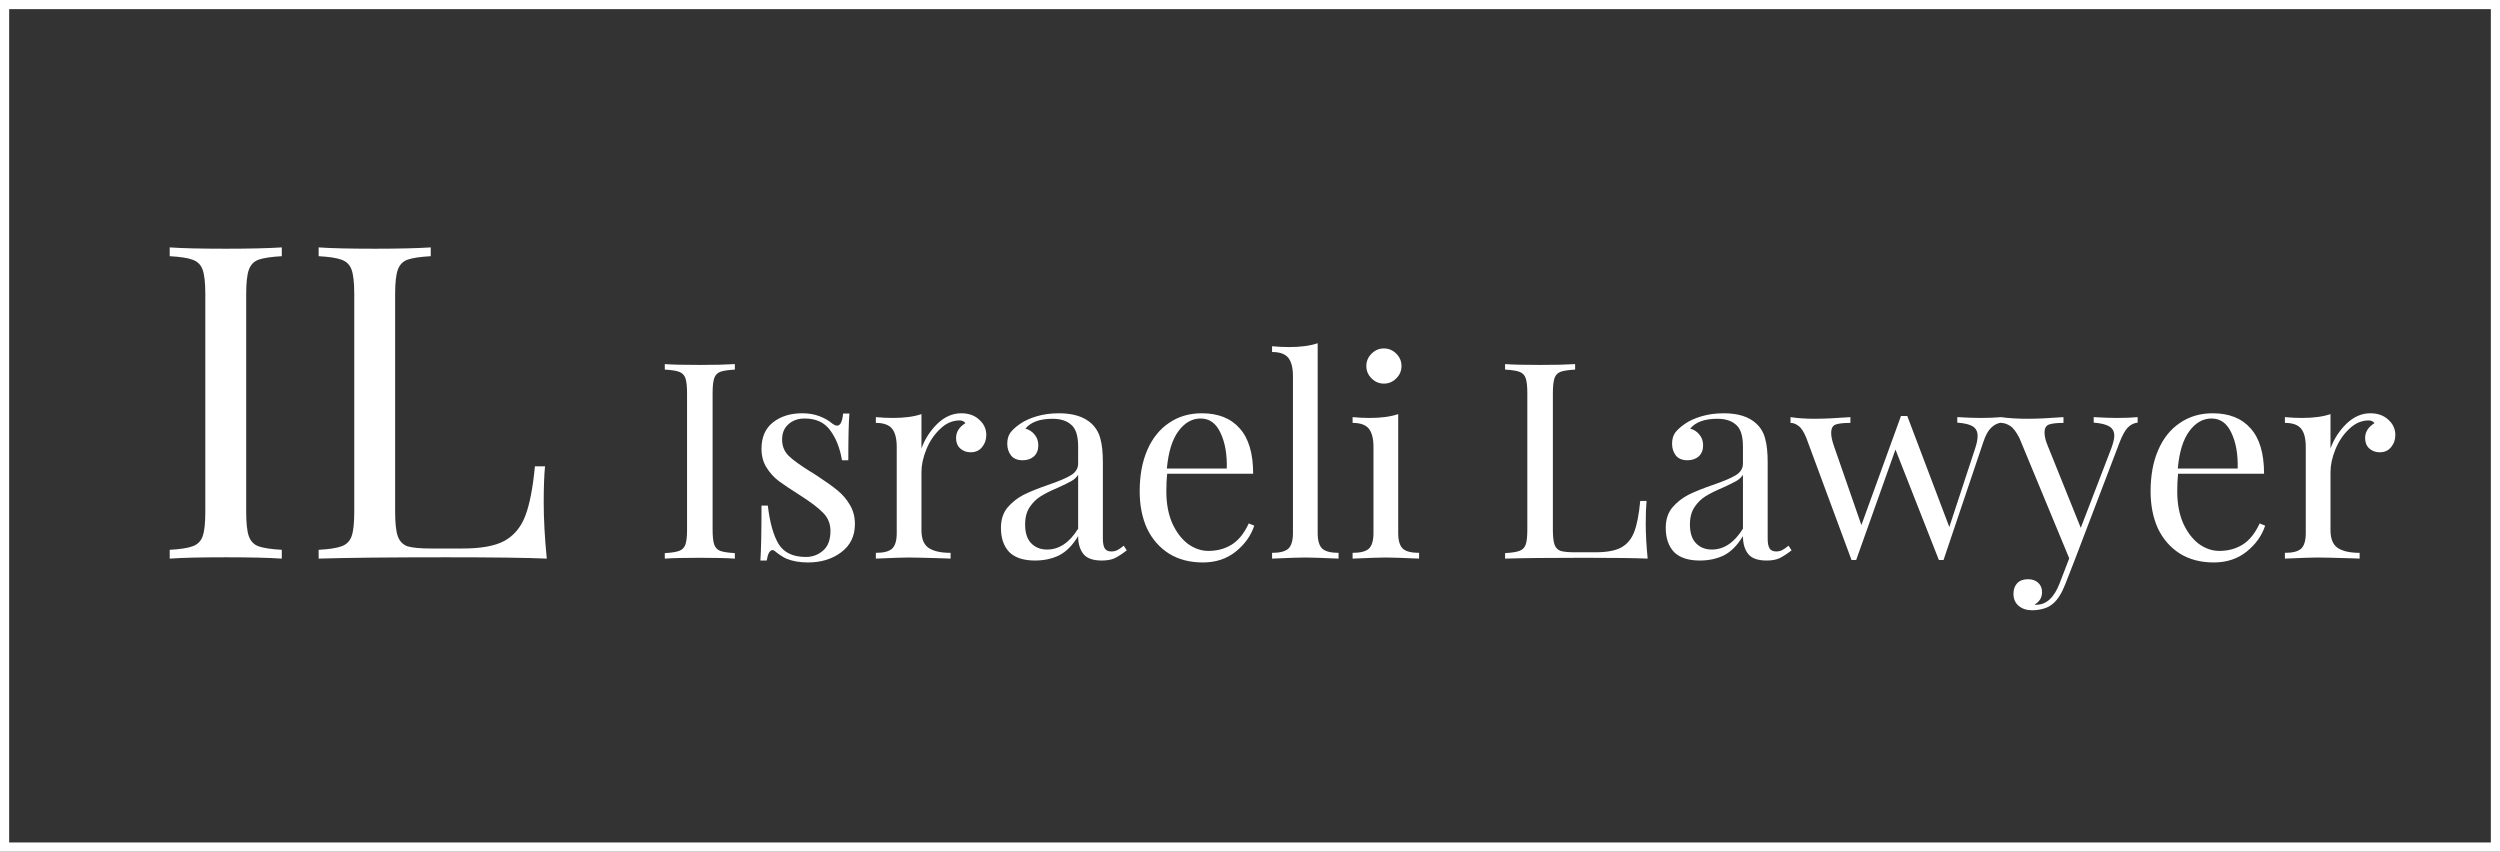 <svg width="273" height="93" viewBox="0 0 273 93" fill="none" xmlns="http://www.w3.org/2000/svg">
<rect x="0" y="0" width="273" height="93" fill="#333333" stroke="none"/>
<rect x="0.5" y="0.5" width="272" height="92" stroke="white"/>
<path d="M30.772 27.976C29.62 28.04 28.772 28.168 28.228 28.36C27.716 28.552 27.364 28.92 27.172 29.464C26.98 30.008 26.884 30.888 26.884 32.104V55.912C26.884 57.128 26.98 58.008 27.172 58.552C27.364 59.096 27.716 59.464 28.228 59.656C28.772 59.848 29.62 59.976 30.772 60.04V61C29.3 60.904 27.268 60.856 24.676 60.856C21.924 60.856 19.876 60.904 18.532 61V60.04C19.684 59.976 20.516 59.848 21.028 59.656C21.572 59.464 21.94 59.096 22.132 58.552C22.324 58.008 22.42 57.128 22.42 55.912V32.104C22.42 30.888 22.324 30.008 22.132 29.464C21.94 28.92 21.572 28.552 21.028 28.36C20.516 28.168 19.684 28.04 18.532 27.976V27.016C19.876 27.112 21.924 27.16 24.676 27.16C27.236 27.16 29.268 27.112 30.772 27.016V27.976ZM47.037 27.976C45.885 28.04 45.037 28.168 44.493 28.36C43.981 28.552 43.629 28.92 43.437 29.464C43.245 30.008 43.149 30.888 43.149 32.104V55.912C43.149 57.128 43.245 58.008 43.437 58.552C43.629 59.096 43.981 59.464 44.493 59.656C45.037 59.816 45.885 59.896 47.037 59.896H50.541C52.525 59.896 54.029 59.624 55.053 59.08C56.109 58.504 56.877 57.592 57.357 56.344C57.837 55.096 58.189 53.288 58.413 50.92H59.517C59.421 51.912 59.373 53.224 59.373 54.856C59.373 56.68 59.485 58.728 59.709 61C57.533 60.904 53.869 60.856 48.717 60.856C42.573 60.856 37.933 60.904 34.797 61V60.04C35.949 59.976 36.781 59.848 37.293 59.656C37.837 59.464 38.205 59.096 38.397 58.552C38.589 58.008 38.685 57.128 38.685 55.912V32.104C38.685 30.888 38.589 30.008 38.397 29.464C38.205 28.92 37.837 28.552 37.293 28.36C36.781 28.168 35.949 28.04 34.797 27.976V27.016C36.141 27.112 38.189 27.16 40.941 27.16C43.501 27.16 45.533 27.112 47.037 27.016V27.976Z" fill="white"/>
<path d="M80.246 40.36C79.526 40.4 78.996 40.48 78.656 40.6C78.336 40.72 78.116 40.95 77.996 41.29C77.876 41.63 77.816 42.18 77.816 42.94V57.82C77.816 58.58 77.876 59.13 77.996 59.47C78.116 59.81 78.336 60.04 78.656 60.16C78.996 60.28 79.526 60.36 80.246 60.4V61C79.326 60.94 78.056 60.91 76.436 60.91C74.716 60.91 73.436 60.94 72.596 61V60.4C73.316 60.36 73.836 60.28 74.156 60.16C74.496 60.04 74.726 59.81 74.846 59.47C74.966 59.13 75.026 58.58 75.026 57.82V42.94C75.026 42.18 74.966 41.63 74.846 41.29C74.726 40.95 74.496 40.72 74.156 40.6C73.836 40.48 73.316 40.4 72.596 40.36V39.76C73.436 39.82 74.716 39.85 76.436 39.85C78.036 39.85 79.306 39.82 80.246 39.76V40.36ZM87.596 45.13C88.316 45.13 88.956 45.24 89.516 45.46C90.076 45.68 90.525 45.94 90.865 46.24C91.085 46.4 91.266 46.48 91.406 46.48C91.766 46.48 91.986 46.04 92.066 45.16H92.755C92.675 46.14 92.635 47.84 92.635 50.26H91.945C91.725 48.94 91.296 47.85 90.656 46.99C90.035 46.13 89.106 45.7 87.865 45.7C87.145 45.7 86.555 45.91 86.096 46.33C85.635 46.73 85.406 47.29 85.406 48.01C85.406 48.71 85.645 49.3 86.126 49.78C86.606 50.24 87.376 50.8 88.436 51.46C88.615 51.56 88.885 51.73 89.246 51.97C90.165 52.57 90.906 53.1 91.466 53.56C92.025 54.02 92.475 54.55 92.816 55.15C93.175 55.75 93.356 56.44 93.356 57.22C93.356 58.54 92.856 59.57 91.856 60.31C90.876 61.05 89.665 61.42 88.225 61.42C87.326 61.42 86.535 61.28 85.856 61C85.415 60.78 85.005 60.51 84.626 60.19C84.546 60.11 84.456 60.07 84.356 60.07C84.216 60.07 84.085 60.17 83.966 60.37C83.865 60.57 83.785 60.85 83.725 61.21H83.035C83.115 60.07 83.156 58.07 83.156 55.21H83.846C84.066 57.09 84.466 58.5 85.046 59.44C85.626 60.36 86.615 60.82 88.016 60.82C88.716 60.82 89.335 60.59 89.876 60.13C90.415 59.67 90.686 58.95 90.686 57.97C90.686 57.19 90.415 56.53 89.876 55.99C89.356 55.45 88.496 54.8 87.296 54.04C86.316 53.42 85.555 52.91 85.016 52.51C84.496 52.11 84.055 51.62 83.695 51.04C83.335 50.46 83.156 49.78 83.156 49C83.156 47.74 83.576 46.78 84.415 46.12C85.255 45.46 86.316 45.13 87.596 45.13ZM104.973 45.13C105.773 45.13 106.423 45.36 106.923 45.82C107.443 46.28 107.703 46.84 107.703 47.5C107.703 48.02 107.543 48.47 107.223 48.85C106.923 49.21 106.513 49.39 105.993 49.39C105.553 49.39 105.173 49.25 104.853 48.97C104.553 48.69 104.403 48.31 104.403 47.83C104.403 47.17 104.743 46.63 105.423 46.21C105.283 46.01 105.073 45.91 104.793 45.91C104.013 45.91 103.303 46.22 102.663 46.84C102.023 47.44 101.523 48.18 101.163 49.06C100.803 49.94 100.623 50.77 100.623 51.55V57.91C100.623 58.83 100.883 59.47 101.403 59.83C101.943 60.19 102.743 60.37 103.803 60.37V61L103.083 60.97C101.043 60.91 99.743 60.88 99.183 60.88C98.663 60.88 97.483 60.92 95.643 61V60.37C96.483 60.37 97.073 60.22 97.413 59.92C97.753 59.6 97.923 59.03 97.923 58.21V48.82C97.923 47.9 97.753 47.23 97.413 46.81C97.073 46.39 96.483 46.18 95.643 46.18V45.55C96.283 45.61 96.903 45.64 97.503 45.64C98.763 45.64 99.803 45.5 100.623 45.22V48.97C100.983 47.97 101.553 47.08 102.333 46.3C103.133 45.52 104.013 45.13 104.973 45.13ZM113.023 61.21C111.763 61.21 110.823 60.9 110.203 60.28C109.603 59.64 109.303 58.76 109.303 57.64C109.303 56.74 109.543 56 110.023 55.42C110.523 54.84 111.103 54.38 111.763 54.04C112.443 53.7 113.333 53.34 114.433 52.96C115.553 52.58 116.383 52.23 116.923 51.91C117.463 51.59 117.733 51.16 117.733 50.62V48.76C117.733 47.6 117.483 46.81 116.983 46.39C116.503 45.95 115.823 45.73 114.943 45.73C113.543 45.73 112.553 46.09 111.973 46.81C112.373 46.91 112.703 47.12 112.963 47.44C113.243 47.76 113.383 48.16 113.383 48.64C113.383 49.14 113.223 49.54 112.903 49.84C112.583 50.12 112.173 50.26 111.673 50.26C111.113 50.26 110.693 50.09 110.413 49.75C110.133 49.39 109.993 48.96 109.993 48.46C109.993 47.98 110.103 47.58 110.323 47.26C110.563 46.94 110.913 46.62 111.373 46.3C111.853 45.96 112.463 45.68 113.203 45.46C113.943 45.24 114.753 45.13 115.633 45.13C117.193 45.13 118.373 45.5 119.173 46.24C119.673 46.7 120.003 47.26 120.163 47.92C120.343 48.56 120.433 49.41 120.433 50.47V58.81C120.433 59.31 120.503 59.67 120.643 59.89C120.783 60.11 121.023 60.22 121.363 60.22C121.603 60.22 121.823 60.17 122.023 60.07C122.243 59.95 122.473 59.79 122.713 59.59L123.043 60.1C122.523 60.5 122.073 60.79 121.693 60.97C121.333 61.13 120.873 61.21 120.313 61.21C119.353 61.21 118.683 60.97 118.303 60.49C117.923 60.01 117.733 59.36 117.733 58.54C117.133 59.54 116.443 60.24 115.663 60.64C114.883 61.02 114.003 61.21 113.023 61.21ZM114.343 60.01C115.663 60.01 116.793 59.25 117.733 57.73V51.85C117.553 52.13 117.303 52.36 116.983 52.54C116.663 52.72 116.173 52.96 115.513 53.26C114.753 53.58 114.133 53.89 113.653 54.19C113.193 54.47 112.793 54.86 112.453 55.36C112.113 55.86 111.943 56.5 111.943 57.28C111.943 58.18 112.163 58.86 112.603 59.32C113.043 59.78 113.623 60.01 114.343 60.01ZM136.964 57.4C136.604 58.5 135.924 59.45 134.924 60.25C133.944 61.03 132.754 61.42 131.354 61.42C129.934 61.42 128.704 61.1 127.664 60.46C126.624 59.8 125.824 58.89 125.264 57.73C124.724 56.55 124.454 55.19 124.454 53.65C124.454 51.91 124.734 50.4 125.294 49.12C125.854 47.84 126.644 46.86 127.664 46.18C128.684 45.48 129.874 45.13 131.234 45.13C133.034 45.13 134.414 45.68 135.374 46.78C136.354 47.86 136.844 49.51 136.844 51.73H127.454C127.394 52.29 127.364 52.93 127.364 53.65C127.364 54.97 127.574 56.12 127.994 57.1C128.434 58.08 129.004 58.84 129.704 59.38C130.424 59.9 131.174 60.16 131.954 60.16C132.914 60.16 133.764 59.93 134.504 59.47C135.244 59.01 135.864 58.24 136.364 57.16L136.964 57.4ZM131.114 45.7C130.174 45.7 129.364 46.16 128.684 47.08C128.004 48 127.584 49.36 127.424 51.16H133.964C134.004 49.6 133.774 48.3 133.274 47.26C132.794 46.22 132.074 45.7 131.114 45.7ZM143.89 58.21C143.89 59.03 144.06 59.6 144.4 59.92C144.74 60.22 145.33 60.37 146.17 60.37V61C144.33 60.92 143.12 60.88 142.54 60.88C141.96 60.88 140.75 60.92 138.91 61V60.37C139.75 60.37 140.34 60.22 140.68 59.92C141.02 59.6 141.19 59.03 141.19 58.21V41.08C141.19 40.16 141.02 39.49 140.68 39.07C140.34 38.65 139.75 38.44 138.91 38.44V37.81C139.53 37.87 140.15 37.9 140.77 37.9C142.03 37.9 143.07 37.76 143.89 37.48V58.21ZM151.124 38.05C151.644 38.05 152.094 38.24 152.474 38.62C152.854 39 153.044 39.45 153.044 39.97C153.044 40.49 152.854 40.94 152.474 41.32C152.094 41.7 151.644 41.89 151.124 41.89C150.604 41.89 150.154 41.7 149.774 41.32C149.394 40.94 149.204 40.49 149.204 39.97C149.204 39.45 149.394 39 149.774 38.62C150.154 38.24 150.604 38.05 151.124 38.05ZM152.684 58.21C152.684 59.03 152.854 59.6 153.194 59.92C153.534 60.22 154.124 60.37 154.964 60.37V61C153.124 60.92 151.914 60.88 151.334 60.88C150.754 60.88 149.544 60.92 147.704 61V60.37C148.544 60.37 149.134 60.22 149.474 59.92C149.814 59.6 149.984 59.03 149.984 58.21V48.82C149.984 47.9 149.814 47.23 149.474 46.81C149.134 46.39 148.544 46.18 147.704 46.18V45.55C148.344 45.61 148.964 45.64 149.564 45.64C150.824 45.64 151.864 45.5 152.684 45.22V58.21ZM172.004 40.36C171.284 40.4 170.754 40.48 170.414 40.6C170.094 40.72 169.874 40.95 169.754 41.29C169.634 41.63 169.574 42.18 169.574 42.94V57.82C169.574 58.58 169.634 59.13 169.754 59.47C169.874 59.81 170.094 60.04 170.414 60.16C170.754 60.26 171.284 60.31 172.004 60.31H174.194C175.434 60.31 176.374 60.14 177.014 59.8C177.674 59.44 178.154 58.87 178.454 58.09C178.754 57.31 178.974 56.18 179.114 54.7H179.804C179.744 55.32 179.714 56.14 179.714 57.16C179.714 58.3 179.784 59.58 179.924 61C178.564 60.94 176.274 60.91 173.054 60.91C169.214 60.91 166.314 60.94 164.354 61V60.4C165.074 60.36 165.594 60.28 165.914 60.16C166.254 60.04 166.484 59.81 166.604 59.47C166.724 59.13 166.784 58.58 166.784 57.82V42.94C166.784 42.18 166.724 41.63 166.604 41.29C166.484 40.95 166.254 40.72 165.914 40.6C165.594 40.48 165.074 40.4 164.354 40.36V39.76C165.194 39.82 166.474 39.85 168.194 39.85C169.794 39.85 171.064 39.82 172.004 39.76V40.36ZM185.62 61.21C184.36 61.21 183.42 60.9 182.8 60.28C182.2 59.64 181.9 58.76 181.9 57.64C181.9 56.74 182.14 56 182.62 55.42C183.12 54.84 183.7 54.38 184.36 54.04C185.04 53.7 185.93 53.34 187.03 52.96C188.15 52.58 188.98 52.23 189.52 51.91C190.06 51.59 190.33 51.16 190.33 50.62V48.76C190.33 47.6 190.08 46.81 189.58 46.39C189.1 45.95 188.42 45.73 187.54 45.73C186.14 45.73 185.15 46.09 184.57 46.81C184.97 46.91 185.3 47.12 185.56 47.44C185.84 47.76 185.98 48.16 185.98 48.64C185.98 49.14 185.82 49.54 185.5 49.84C185.18 50.12 184.77 50.26 184.27 50.26C183.71 50.26 183.29 50.09 183.01 49.75C182.73 49.39 182.59 48.96 182.59 48.46C182.59 47.98 182.7 47.58 182.92 47.26C183.16 46.94 183.51 46.62 183.97 46.3C184.45 45.96 185.06 45.68 185.8 45.46C186.54 45.24 187.35 45.13 188.23 45.13C189.79 45.13 190.97 45.5 191.77 46.24C192.27 46.7 192.6 47.26 192.76 47.92C192.94 48.56 193.03 49.41 193.03 50.47V58.81C193.03 59.31 193.1 59.67 193.24 59.89C193.38 60.11 193.62 60.22 193.96 60.22C194.2 60.22 194.42 60.17 194.62 60.07C194.84 59.95 195.07 59.79 195.31 59.59L195.64 60.1C195.12 60.5 194.67 60.79 194.29 60.97C193.93 61.13 193.47 61.21 192.91 61.21C191.95 61.21 191.28 60.97 190.9 60.49C190.52 60.01 190.33 59.36 190.33 58.54C189.73 59.54 189.04 60.24 188.26 60.64C187.48 61.02 186.6 61.21 185.62 61.21ZM186.94 60.01C188.26 60.01 189.39 59.25 190.33 57.73V51.85C190.15 52.13 189.9 52.36 189.58 52.54C189.26 52.72 188.77 52.96 188.11 53.26C187.35 53.58 186.73 53.89 186.25 54.19C185.79 54.47 185.39 54.86 185.05 55.36C184.71 55.86 184.54 56.5 184.54 57.28C184.54 58.18 184.76 58.86 185.2 59.32C185.64 59.78 186.22 60.01 186.94 60.01ZM216.255 45.64C217.135 45.64 217.895 45.61 218.535 45.55V46.15C218.115 46.21 217.745 46.4 217.425 46.72C217.105 47.02 216.825 47.53 216.585 48.25L212.235 61.15H211.725L206.985 49.09L202.695 61.15H202.185L197.265 47.86C196.985 47.16 196.695 46.71 196.395 46.51C196.115 46.29 195.825 46.18 195.525 46.18V45.55C196.305 45.67 197.185 45.73 198.165 45.73C199.165 45.73 200.465 45.67 202.065 45.55V46.18C201.325 46.18 200.785 46.24 200.445 46.36C200.125 46.48 199.965 46.79 199.965 47.29C199.965 47.65 200.065 48.12 200.265 48.7L203.265 57.34L207.585 45.43H208.275L212.865 57.55L215.685 48.97C215.865 48.43 215.955 47.98 215.955 47.62C215.955 47.14 215.785 46.79 215.445 46.57C215.105 46.35 214.535 46.21 213.735 46.15V45.55C214.795 45.61 215.635 45.64 216.255 45.64ZM231.151 45.64C232.031 45.64 232.791 45.61 233.431 45.55V46.15C233.031 46.19 232.671 46.37 232.351 46.69C232.051 47.01 231.761 47.53 231.481 48.25L226.561 61.15L225.541 63.76C225.161 64.74 224.731 65.44 224.251 65.86C223.951 66.14 223.591 66.34 223.171 66.46C222.751 66.58 222.331 66.64 221.911 66.64C221.311 66.64 220.821 66.48 220.441 66.16C220.061 65.84 219.871 65.4 219.871 64.84C219.871 64.36 220.011 63.97 220.291 63.67C220.571 63.39 220.961 63.25 221.461 63.25C221.901 63.25 222.261 63.37 222.541 63.61C222.841 63.87 222.991 64.22 222.991 64.66C222.991 65.26 222.721 65.71 222.181 66.01C222.221 66.03 222.281 66.04 222.361 66.04C223.461 66.04 224.311 65.26 224.911 63.7L225.961 60.97L220.531 47.86C220.191 47.18 219.851 46.73 219.511 46.51C219.171 46.29 218.831 46.18 218.491 46.18V45.55C219.351 45.67 220.331 45.73 221.431 45.73C222.431 45.73 223.731 45.67 225.331 45.55V46.18C224.611 46.18 224.081 46.24 223.741 46.36C223.421 46.48 223.261 46.77 223.261 47.23C223.261 47.65 223.381 48.14 223.621 48.7L227.221 57.64L230.551 48.97C230.771 48.37 230.881 47.91 230.881 47.59C230.881 47.13 230.701 46.79 230.341 46.57C229.981 46.35 229.411 46.21 228.631 46.15V45.55C229.691 45.61 230.531 45.64 231.151 45.64ZM247.355 57.4C246.995 58.5 246.315 59.45 245.315 60.25C244.335 61.03 243.145 61.42 241.745 61.42C240.325 61.42 239.095 61.1 238.055 60.46C237.015 59.8 236.215 58.89 235.655 57.73C235.115 56.55 234.845 55.19 234.845 53.65C234.845 51.91 235.125 50.4 235.685 49.12C236.245 47.84 237.035 46.86 238.055 46.18C239.075 45.48 240.265 45.13 241.625 45.13C243.425 45.13 244.805 45.68 245.765 46.78C246.745 47.86 247.235 49.51 247.235 51.73H237.845C237.785 52.29 237.755 52.93 237.755 53.65C237.755 54.97 237.965 56.12 238.385 57.1C238.825 58.08 239.395 58.84 240.095 59.38C240.815 59.9 241.565 60.16 242.345 60.16C243.305 60.16 244.155 59.93 244.895 59.47C245.635 59.01 246.255 58.24 246.755 57.16L247.355 57.4ZM241.505 45.7C240.565 45.7 239.755 46.16 239.075 47.08C238.395 48 237.975 49.36 237.815 51.16H244.355C244.395 49.6 244.165 48.3 243.665 47.26C243.185 46.22 242.465 45.7 241.505 45.7ZM258.841 45.13C259.641 45.13 260.291 45.36 260.791 45.82C261.311 46.28 261.571 46.84 261.571 47.5C261.571 48.02 261.411 48.47 261.091 48.85C260.791 49.21 260.381 49.39 259.861 49.39C259.421 49.39 259.041 49.25 258.721 48.97C258.421 48.69 258.271 48.31 258.271 47.83C258.271 47.17 258.611 46.63 259.291 46.21C259.151 46.01 258.941 45.91 258.661 45.91C257.881 45.91 257.171 46.22 256.531 46.84C255.891 47.44 255.391 48.18 255.031 49.06C254.671 49.94 254.491 50.77 254.491 51.55V57.91C254.491 58.83 254.751 59.47 255.271 59.83C255.811 60.19 256.611 60.37 257.671 60.37V61L256.951 60.97C254.911 60.91 253.611 60.88 253.051 60.88C252.531 60.88 251.351 60.92 249.511 61V60.37C250.351 60.37 250.941 60.22 251.281 59.92C251.621 59.6 251.791 59.03 251.791 58.21V48.82C251.791 47.9 251.621 47.23 251.281 46.81C250.941 46.39 250.351 46.18 249.511 46.18V45.55C250.151 45.61 250.771 45.64 251.371 45.64C252.631 45.64 253.671 45.5 254.491 45.22V48.97C254.851 47.97 255.421 47.08 256.201 46.3C257.001 45.52 257.881 45.13 258.841 45.13Z" fill="white"/>
</svg>
